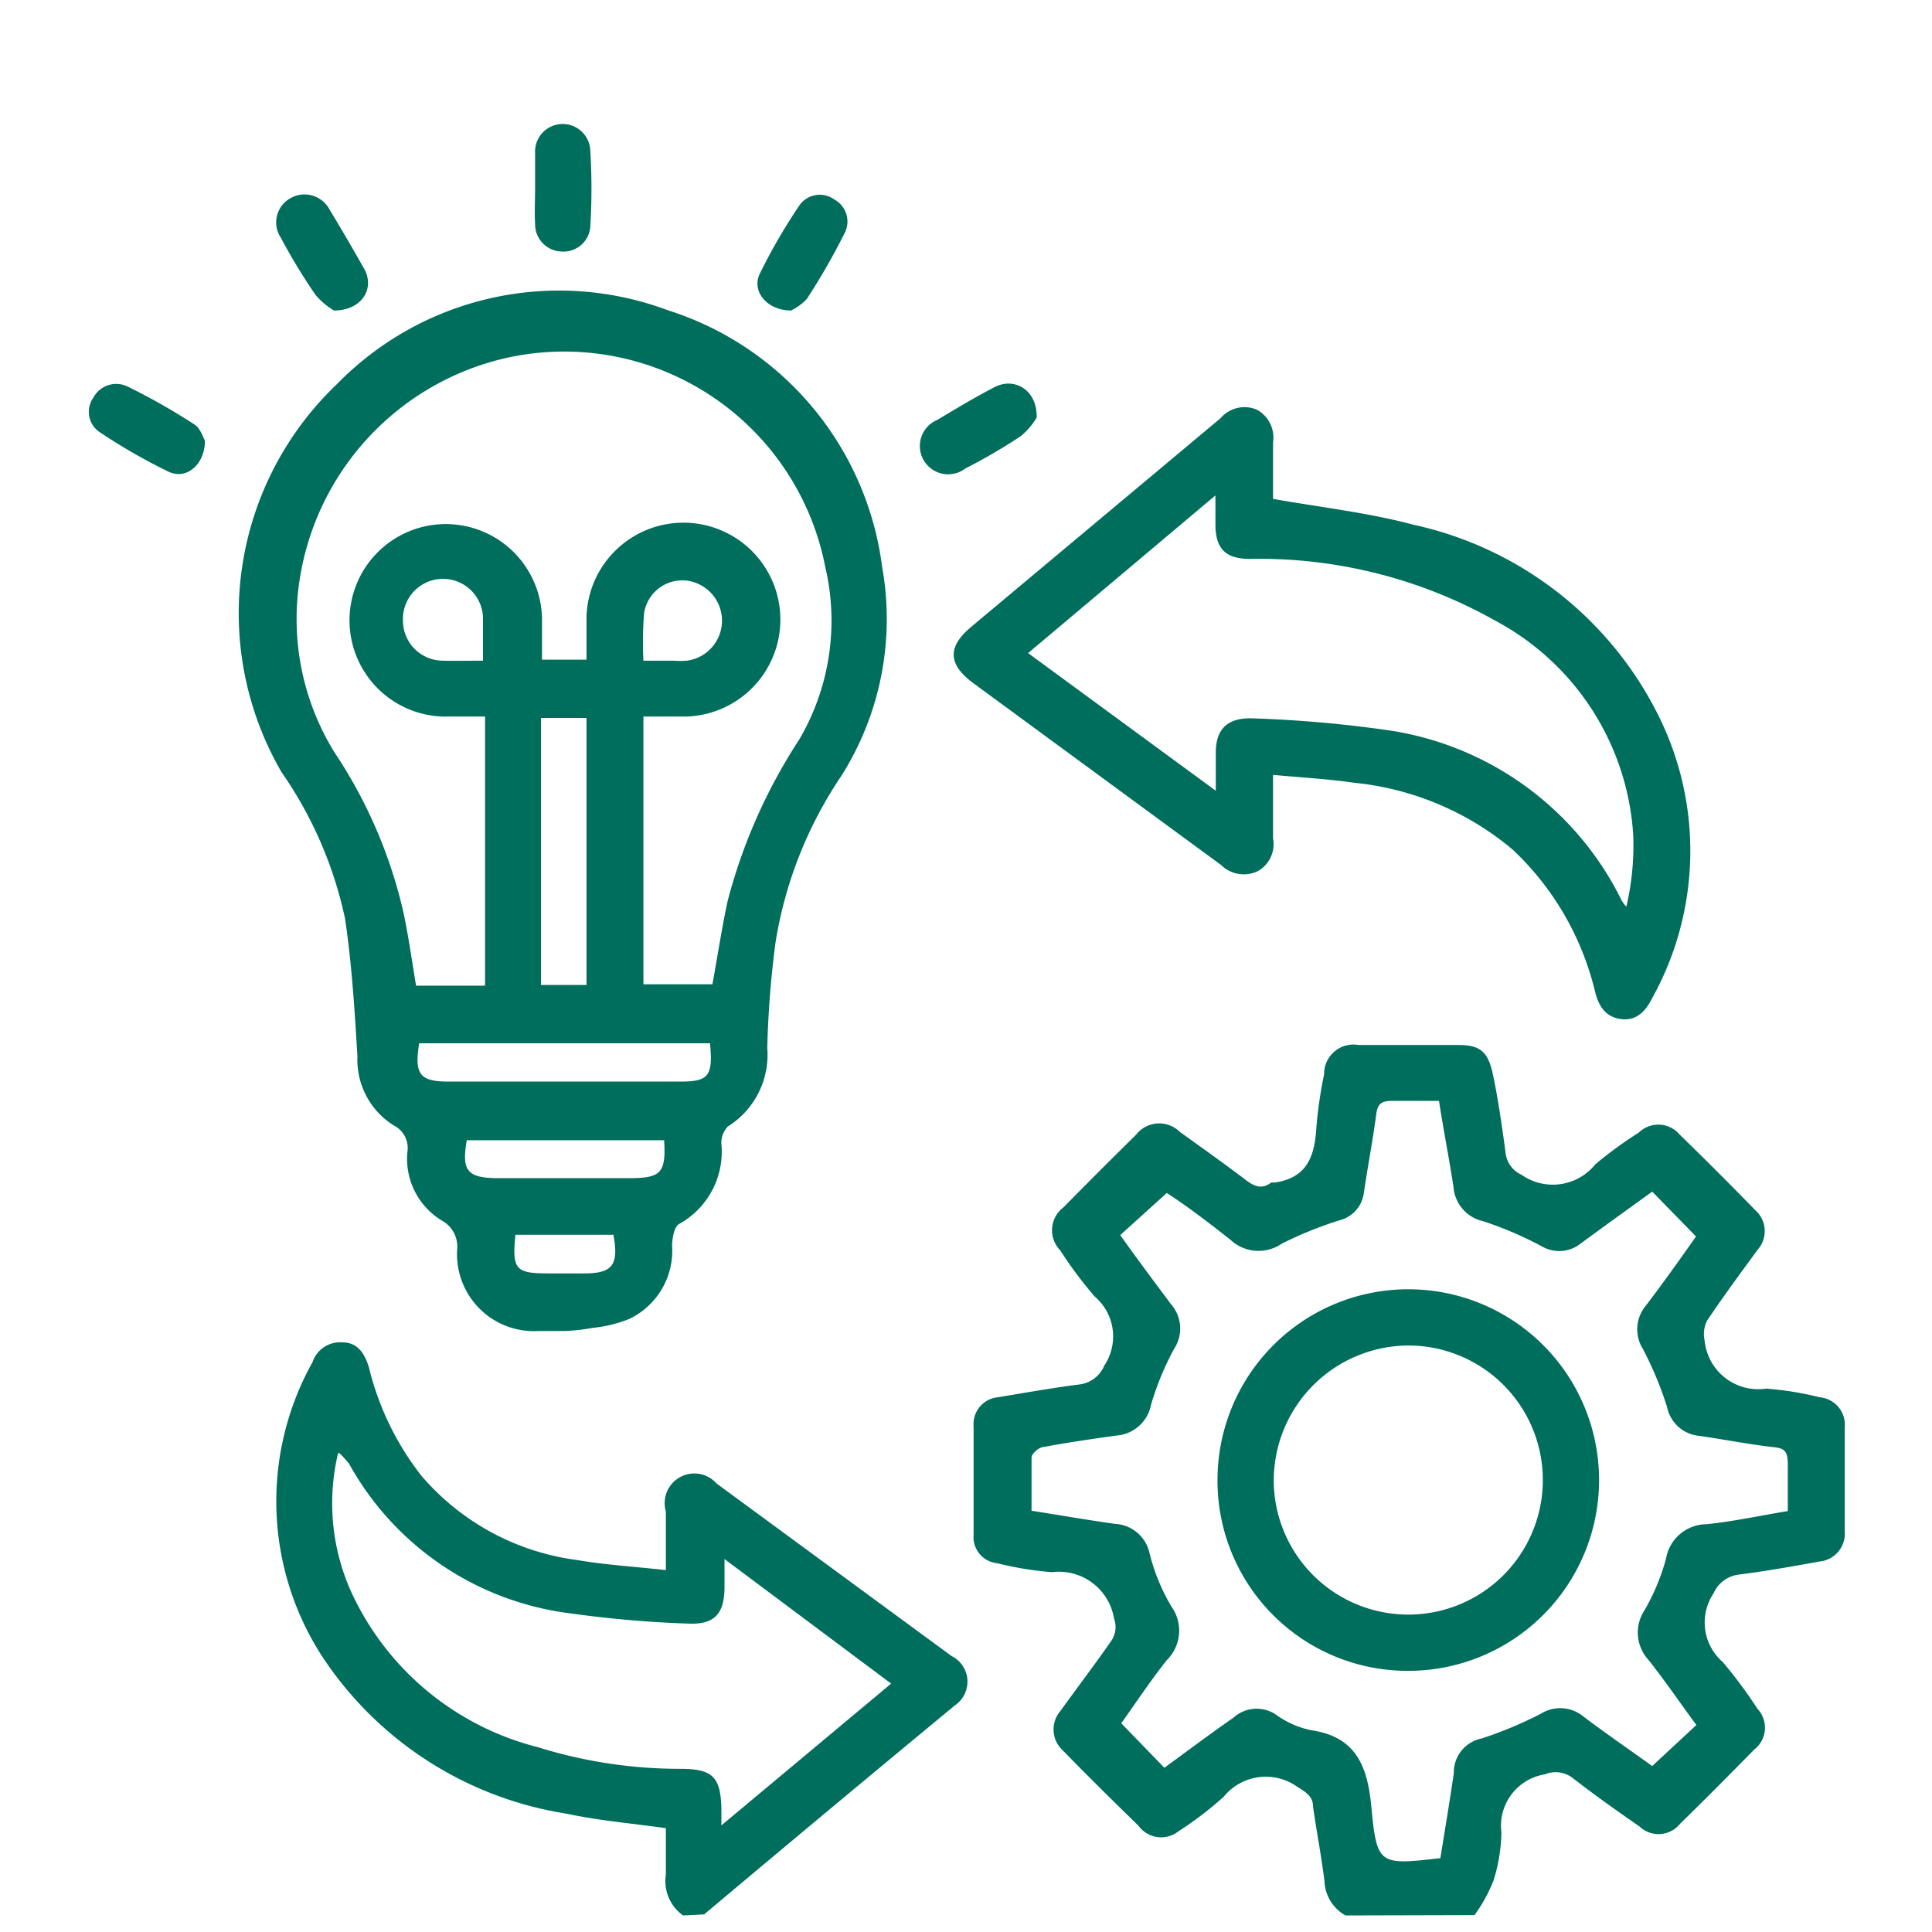<svg xmlns="http://www.w3.org/2000/svg" id="Layer_1" data-name="Layer 1" viewBox="0 0 56 56"><defs><style>.cls-1{fill:#006e5c;}</style></defs><path class="cls-1" d="M39,55.52a1.19,1.19,0,0,1-.61-1c-.09-.72-.23-1.44-.33-2.15,0-.3-.2-.42-.46-.58a1.57,1.57,0,0,0-2.13.29,10.24,10.24,0,0,1-1.31,1A.81.81,0,0,1,33,52.92c-.74-.72-1.47-1.44-2.19-2.18a.82.82,0,0,1-.07-1.15c.48-.67,1-1.35,1.45-2a.71.71,0,0,0,.1-.68,1.62,1.62,0,0,0-1.8-1.34,9.76,9.76,0,0,1-1.59-.26.76.76,0,0,1-.68-.82V41.34a.78.78,0,0,1,.71-.84c.78-.13,1.57-.27,2.35-.37a.9.9,0,0,0,.73-.55,1.52,1.52,0,0,0-.28-2,11.8,11.8,0,0,1-1-1.34A.83.83,0,0,1,30.82,35c.7-.71,1.4-1.41,2.11-2.11a.85.85,0,0,1,1.27-.08c.64.46,1.29.92,1.92,1.4.24.18.46.27.72.07a.18.18,0,0,1,.09,0c1-.14,1.18-.81,1.23-1.65a12.44,12.44,0,0,1,.22-1.49.85.85,0,0,1,1-.85h2.89c.63,0,.86.19,1,.84s.27,1.52.37,2.29a.79.79,0,0,0,.46.63,1.58,1.58,0,0,0,2.14-.3,11.63,11.63,0,0,1,1.26-.92.81.81,0,0,1,1.19.06q1.11,1.08,2.19,2.19a.81.81,0,0,1,.07,1.14c-.5.68-1,1.36-1.47,2.06a.87.87,0,0,0-.07.58,1.56,1.56,0,0,0,1.78,1.39,9.1,9.1,0,0,1,1.55.25.8.8,0,0,1,.73.88c0,1,0,2,0,3a.81.81,0,0,1-.72.88c-.78.14-1.56.28-2.35.38a.92.92,0,0,0-.73.54,1.52,1.52,0,0,0,.27,2,13.38,13.38,0,0,1,1,1.35.8.8,0,0,1-.09,1.18c-.71.72-1.42,1.44-2.15,2.15a.8.8,0,0,1-1.18.08c-.65-.45-1.3-.91-1.93-1.4a.81.81,0,0,0-.81-.11,1.51,1.51,0,0,0-1.26,1.69,5,5,0,0,1-.23,1.39,4.59,4.59,0,0,1-.55,1Zm2.75-23.61c-.5,0-1,0-1.41,0-.29,0-.41.08-.45.39-.1.77-.25,1.53-.36,2.29a.94.94,0,0,1-.7.78,11.14,11.14,0,0,0-1.68.68,1.19,1.19,0,0,1-1.48-.11c-.63-.5-1.29-1-1.85-1.36l-1.35,1.22c.49.69,1,1.37,1.47,2a1.07,1.07,0,0,1,.09,1.3,8.23,8.23,0,0,0-.67,1.63,1.1,1.1,0,0,1-1,.88c-.71.1-1.41.2-2.1.33-.14,0-.35.19-.36.3,0,.5,0,1,0,1.55.83.13,1.63.27,2.42.38a1.08,1.08,0,0,1,1,.85,5.74,5.74,0,0,0,.63,1.54,1.2,1.2,0,0,1-.13,1.56c-.49.62-.92,1.27-1.32,1.83l1.25,1.29h0c.67-.49,1.35-1,2-1.45A1,1,0,0,1,37,49.71a2.61,2.61,0,0,0,1,.44c1.31.19,1.64,1.05,1.75,2.23.16,1.69.23,1.68,2,1.48.13-.81.27-1.64.39-2.47a1,1,0,0,1,.81-1,11.79,11.79,0,0,0,1.72-.72,1.05,1.05,0,0,1,1.22.08c.69.52,1.39,1,2,1.44L49.17,50c-.45-.61-.9-1.27-1.39-1.89a1.17,1.17,0,0,1-.11-1.44,6.26,6.26,0,0,0,.62-1.49,1.2,1.2,0,0,1,1.18-1c.78-.08,1.55-.25,2.35-.38,0-.49,0-.93,0-1.36s-.13-.46-.46-.5c-.7-.08-1.4-.22-2.1-.32a1.05,1.05,0,0,1-.94-.84,10.27,10.27,0,0,0-.7-1.68,1.07,1.07,0,0,1,.09-1.26c.51-.67,1-1.36,1.45-2l-1.27-1.3c-.69.5-1.39,1-2.08,1.51a1,1,0,0,1-1.13.07A10.78,10.78,0,0,0,43,35.4a1.1,1.1,0,0,1-.87-1C42,33.56,41.84,32.75,41.71,31.91Z"></path><path class="cls-1" d="M19.8,55.52a1.22,1.22,0,0,1-.5-1.18c0-.45,0-.91,0-1.35-1-.14-1.95-.22-2.88-.42A10.4,10.4,0,0,1,9.33,48a8.27,8.27,0,0,1-.27-8.52.84.84,0,0,1,.87-.57c.44,0,.65.33.77.75a8.26,8.26,0,0,0,1.51,3.11,7.15,7.15,0,0,0,4.53,2.45c.82.14,1.66.19,2.56.29,0-.63,0-1.17,0-1.7A.86.86,0,0,1,20.77,43l6.81,5a.83.83,0,0,1,.1,1.43q-3.63,3-7.27,6.06Zm-10-13.4a6.25,6.25,0,0,0,.37,4,8.15,8.15,0,0,0,5.41,4.52,13.81,13.81,0,0,0,4.14.63c.94,0,1.17.24,1.19,1.16,0,.13,0,.26,0,.48l4.92-4.11L21,45.19V46c0,.79-.3,1.1-1.07,1.06a32.6,32.6,0,0,1-3.43-.3,8.53,8.53,0,0,1-6.38-4.33A3.42,3.42,0,0,0,9.84,42.12Z"></path><path class="cls-1" d="M16.37,38.58h-.76a2.23,2.23,0,0,1-2.36-2.35.86.86,0,0,0-.44-.85,2.09,2.09,0,0,1-1-2,.73.73,0,0,0-.4-.76,2.25,2.25,0,0,1-1.05-2c-.08-1.33-.16-2.66-.36-4a11.7,11.7,0,0,0-1.84-4.24,9.17,9.17,0,0,1,1.6-11.24,9,9,0,0,1,9.59-2.15,9,9,0,0,1,6.22,7.45,8.51,8.51,0,0,1-1.19,6.06,12,12,0,0,0-1.9,4.81,28.44,28.44,0,0,0-.24,3.07,2.45,2.45,0,0,1-1.14,2.27.67.67,0,0,0-.19.51,2.39,2.39,0,0,1-1.23,2.32c-.14.08-.19.4-.2.61a2.19,2.19,0,0,1-1.24,2.14,3.9,3.9,0,0,1-1.07.26A5.48,5.48,0,0,1,16.37,38.58ZM17,19.12c0-.42,0-.82,0-1.22a2.81,2.81,0,1,1,2.84,2.87H18.65v7.76h2c.15-.82.27-1.62.44-2.41a15.9,15.9,0,0,1,2.08-4.69,6.81,6.81,0,0,0,.75-5,7.71,7.71,0,0,0-9.08-6.09,7.81,7.81,0,0,0-6.2,6.81,7.35,7.35,0,0,0,1.05,4.65,13.94,13.94,0,0,1,2,4.63c.15.7.25,1.42.37,2.14h2V20.77c-.42,0-.81,0-1.2,0a2.79,2.79,0,1,1,2.85-2.85c0,.4,0,.8,0,1.2Zm0,9.43V20.81H15.68v7.74Zm3.65,1.69h-8.5c-.14.88,0,1.11.84,1.11h6.74C20.54,31.35,20.67,31.19,20.58,30.24Zm-1.33,2.81H13.53c-.15.87,0,1.09.87,1.1h3.89C19.15,34.14,19.31,34,19.25,33.05ZM14,19.15c0-.46,0-.86,0-1.26a1.16,1.16,0,0,0-2.32.1,1.16,1.16,0,0,0,1.15,1.16C13.21,19.16,13.58,19.15,14,19.15Zm4.63,0h.88a2.67,2.67,0,0,0,.4,0,1.17,1.17,0,0,0,0-2.32,1.12,1.12,0,0,0-1.24.94A10.5,10.5,0,0,0,18.65,19.15ZM14.94,35.79c-.1,1,0,1.12.94,1.12h1.06c.82,0,1-.25.84-1.12Z"></path><path class="cls-1" d="M36.9,22.46V24.3a.9.9,0,0,1-.44.95.94.94,0,0,1-1.07-.18L28.21,19.8c-.74-.55-.75-1.05-.06-1.63l7.23-6.05a.91.91,0,0,1,1.06-.24.92.92,0,0,1,.46.94v1.64c1.4.25,2.77.4,4.07.75A10.4,10.4,0,0,1,48.1,20.8a8.79,8.79,0,0,1-.21,8.13c-.19.38-.45.66-.89.61s-.65-.35-.76-.77a8.31,8.31,0,0,0-2.39-4.14,8.43,8.43,0,0,0-4.59-1.94C38.51,22.58,37.75,22.54,36.9,22.46Zm-1.66.46c0-.44,0-.77,0-1.1,0-.67.32-1,1-1a35.82,35.82,0,0,1,3.88.33A9,9,0,0,1,47,26.09a.85.85,0,0,0,.14.19,7.73,7.73,0,0,0,.2-2.07,7.57,7.57,0,0,0-4-6.22,13.93,13.93,0,0,0-7.11-1.79c-.7,0-1-.29-1-1,0-.24,0-.48,0-.84L29.8,18.93Z"></path><path class="cls-1" d="M9.68,9a2.06,2.06,0,0,1-.54-.46,17,17,0,0,1-1-1.65.8.8,0,0,1,.27-1.14.82.82,0,0,1,1.14.32c.34.56.67,1.13,1,1.71S10.49,9,9.68,9Z"></path><path class="cls-1" d="M5.94,12.77c0,.7-.54,1.15-1.06.9a16.78,16.78,0,0,1-2-1.15.71.71,0,0,1-.17-1,.75.75,0,0,1,1-.31A18.33,18.33,0,0,1,5.63,12.3C5.81,12.41,5.88,12.67,5.94,12.77Z"></path><path class="cls-1" d="M30.05,12.1a2.06,2.06,0,0,1-.46.54,16.11,16.11,0,0,1-1.61.94.82.82,0,1,1-.81-1.41c.55-.33,1.1-.66,1.66-.95S30.06,11.28,30.05,12.1Z"></path><path class="cls-1" d="M22.93,9c-.7,0-1.15-.56-.91-1.06a16.65,16.65,0,0,1,1.16-2,.72.72,0,0,1,1-.16.73.73,0,0,1,.29,1,19.45,19.45,0,0,1-1.08,1.88A1.53,1.53,0,0,1,22.93,9Z"></path><path class="cls-1" d="M15.51,5.43c0-.33,0-.67,0-1a.8.8,0,0,1,1.6-.07,18.27,18.27,0,0,1,0,2.22.78.78,0,0,1-.84.71.79.79,0,0,1-.76-.79C15.49,6.14,15.51,5.79,15.51,5.43Z"></path><path class="cls-1" d="M35.29,42.92a5.53,5.53,0,1,1,5.55,5.51A5.51,5.51,0,0,1,35.29,42.92Zm1.63,0A3.9,3.9,0,1,0,40.84,39,3.92,3.92,0,0,0,36.92,42.89Z"></path></svg>